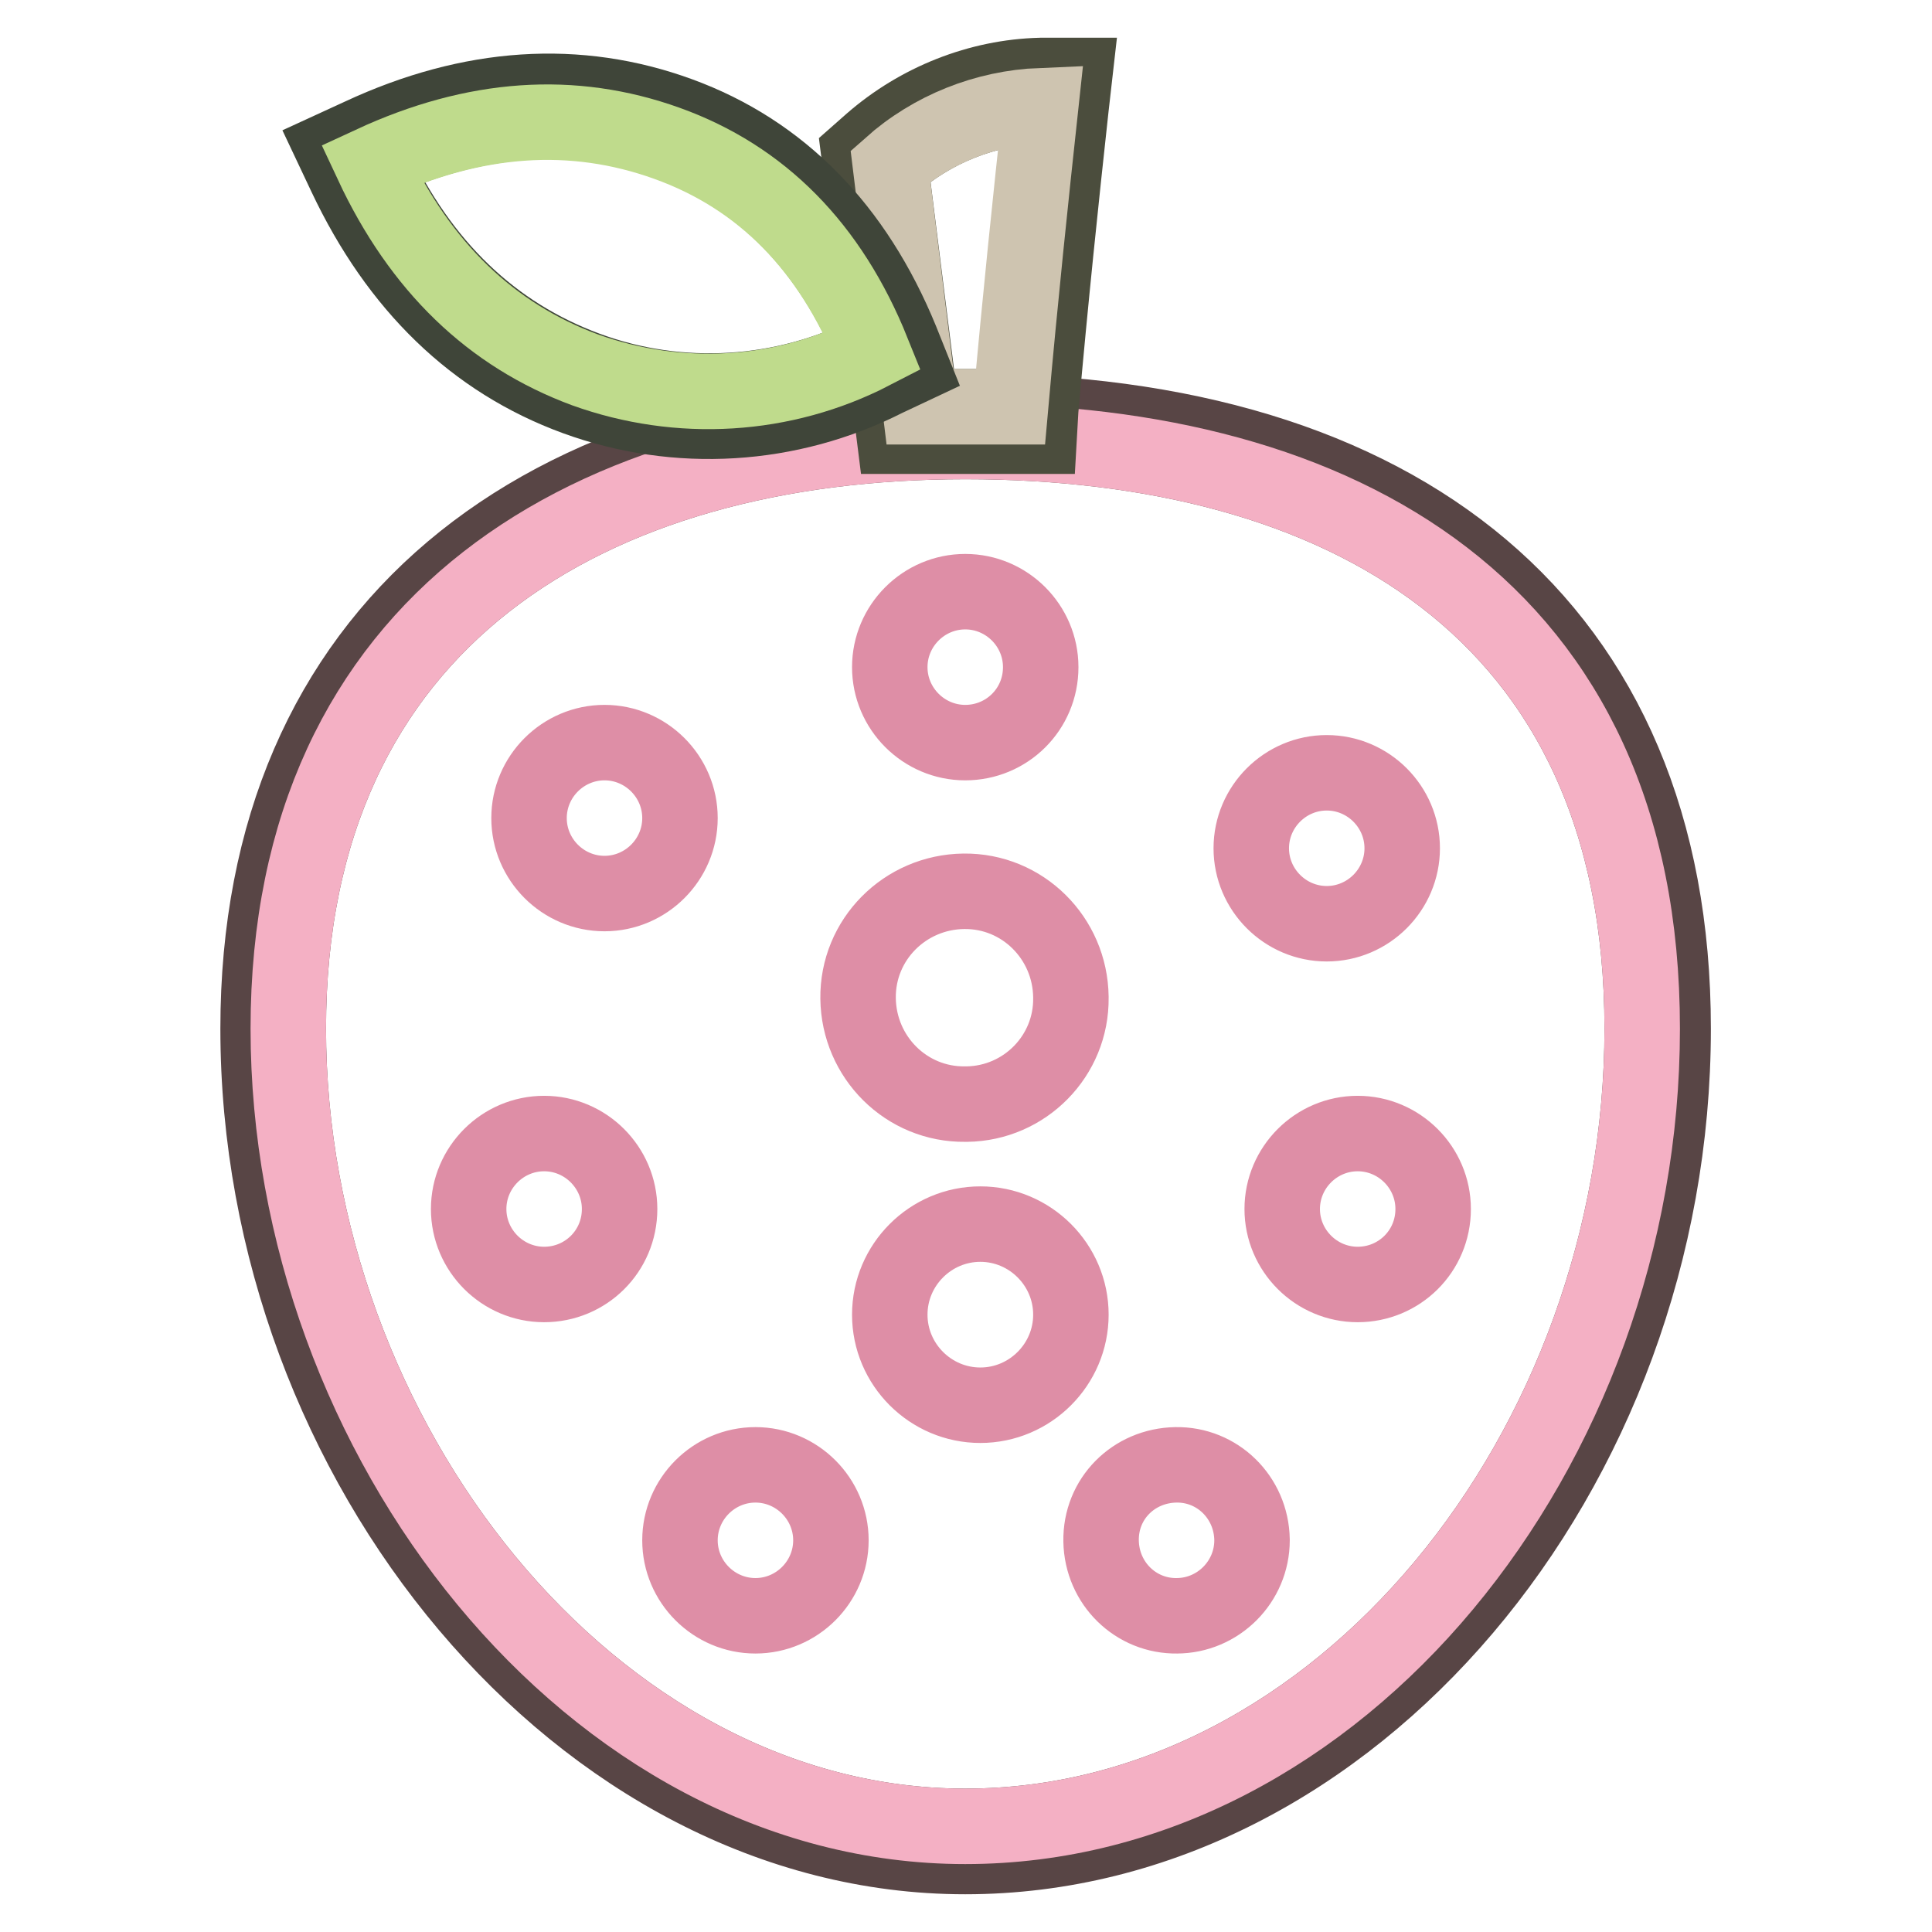 <?xml version="1.0" encoding="utf-8"?>
<!-- Svg Vector Icons : http://www.onlinewebfonts.com/icon -->
<!DOCTYPE svg PUBLIC "-//W3C//DTD SVG 1.1//EN" "http://www.w3.org/Graphics/SVG/1.1/DTD/svg11.dtd">
<svg version="1.1" xmlns="http://www.w3.org/2000/svg" xmlns:xlink="http://www.w3.org/1999/xlink" x="0px" y="0px" viewBox="0 0 256 256" enable-background="new 0 0 256 256" xml:space="preserve">
<g> <path stroke-width="10" fill-opacity="0" stroke="#584545"  d="M127.9,242c49.6,0,89.7-50,89.7-105.7s-40.1-77.8-89.7-77.8c-49.6,0-89.7,23.6-89.7,77.8 C38.2,190.5,78.4,242,127.9,242z M127.9,246c-50.8,0-93.7-52-93.7-109.7c0-52.8,37.2-81.8,93.8-81.8c57.3,0,93.7,28.2,93.7,81.8 C221.7,195,179.1,246,127.9,246z"/> <path stroke-width="10" fill-opacity="0" stroke="#f4b0c4"  d="M127.9,242c49.6,0,89.7-50,89.7-105.7s-40.1-77.8-89.7-77.8c-49.6,0-89.7,23.6-89.7,77.8 C38.2,190.5,78.4,242,127.9,242z"/> <path stroke-width="10" fill-opacity="0" stroke="#de8ea6"  d="M127.9,98.4c-5.5,0-10-4.5-10-10c0-5.5,4.5-10,10-10c5.5,0,10,4.5,10,10C137.9,94,133.4,98.4,127.9,98.4 L127.9,98.4z M80.1,118.4c-5.5,0-10-4.5-10-10s4.5-10,10-10c5.5,0,10,4.5,10,10l0,0C90.1,113.9,85.6,118.4,80.1,118.4z M72.1,170.2 c-5.5,0-10-4.5-10-10c0-5.5,4.5-10,10-10c5.5,0,10,4.5,10,10l0,0C82.1,165.8,77.6,170.2,72.1,170.2z M175.8,122.4 c-5.5,0-10-4.5-10-10c0-5.5,4.5-10,10-10s10,4.5,10,10l0,0C185.8,117.9,181.3,122.4,175.8,122.4z M179.9,170.2c-5.5,0-10-4.5-10-10 c0-5.5,4.5-10,10-10c5.5,0,10,4.5,10,10l0,0C189.9,165.8,185.4,170.2,179.9,170.2z M100.1,214.1c-5.5,0-10-4.5-10-10s4.5-10,10-10 s10,4.5,10,10l0,0C110.1,209.6,105.6,214.1,100.1,214.1z M156,214.1c-5.5,0.1-10-4.3-10.1-9.9s4.3-10,9.9-10.1 c5.5-0.1,10,4.3,10.1,9.9c0,0,0,0.1,0,0.1c0,5.5-4.5,10-10,10H156z M127.9,146.3c-7.8,0.1-14.1-6.2-14.2-14s6.2-14.1,14-14.2 c7.8-0.1,14.1,6.2,14.2,14c0,0,0,0.1,0,0.1c0.1,7.7-6.1,14-13.8,14.1C128,146.3,128,146.3,127.9,146.3z M129.9,186.2 c-6.6,0-12-5.4-12-12s5.4-12,12-12c6.6,0,12,5.4,12,12S136.5,186.2,129.9,186.2L129.9,186.2z"/> <path stroke-width="10" fill-opacity="0" stroke="#4b4d3d"  d="M118,22l4,31.9h12c1.3-14.6,2.7-27.9,4-39.9C130.5,14.3,123.5,17.1,118,22z M115.5,18.8 c6.2-5.4,14.2-8.6,22.4-8.8h4.5l-0.5,4.4c-1.3,11.9-2.7,25.2-4,39.9l-0.2,3.5h-19.2l-4.7-37.5L115.5,18.8z"/> <path stroke-width="10" fill-opacity="0" stroke="#cec4b0"  d="M118,22c5.5-4.9,12.6-7.7,19.9-8c-1.3,12-2.7,25.3-4,39.9h-12L118,22z"/> <path stroke-width="10" fill-opacity="0" stroke="#3f4539"  d="M115.7,46.6C110,32.7,101,23.5,88.6,18.9c-12.4-4.5-25.5-3.6-39.2,2.7c6.4,13.7,15.9,22.7,28.3,27.3 C90.1,53.5,103.9,52.6,115.7,46.6z M119.4,45.1l1.4,3.5l-3.4,1.6c-12.8,6.5-27.7,7.4-41.1,2.5c-13.4-4.9-23.6-14.8-30.5-29.4 l-1.7-3.6l3.7-1.7c14.6-6.8,28.8-7.7,42.2-2.8C103.4,20.1,113.3,30.2,119.4,45.1L119.4,45.1z"/> <path stroke-width="10" fill-opacity="0" stroke="#bfdb8c"  d="M115.6,46.6C110,32.7,100.9,23.5,88.4,19c-12.5-4.5-25.5-3.6-39.1,2.7C55.7,35.4,65.1,44.4,77.5,49 C90,53.5,103.8,52.7,115.6,46.6z"/></g>
</svg>